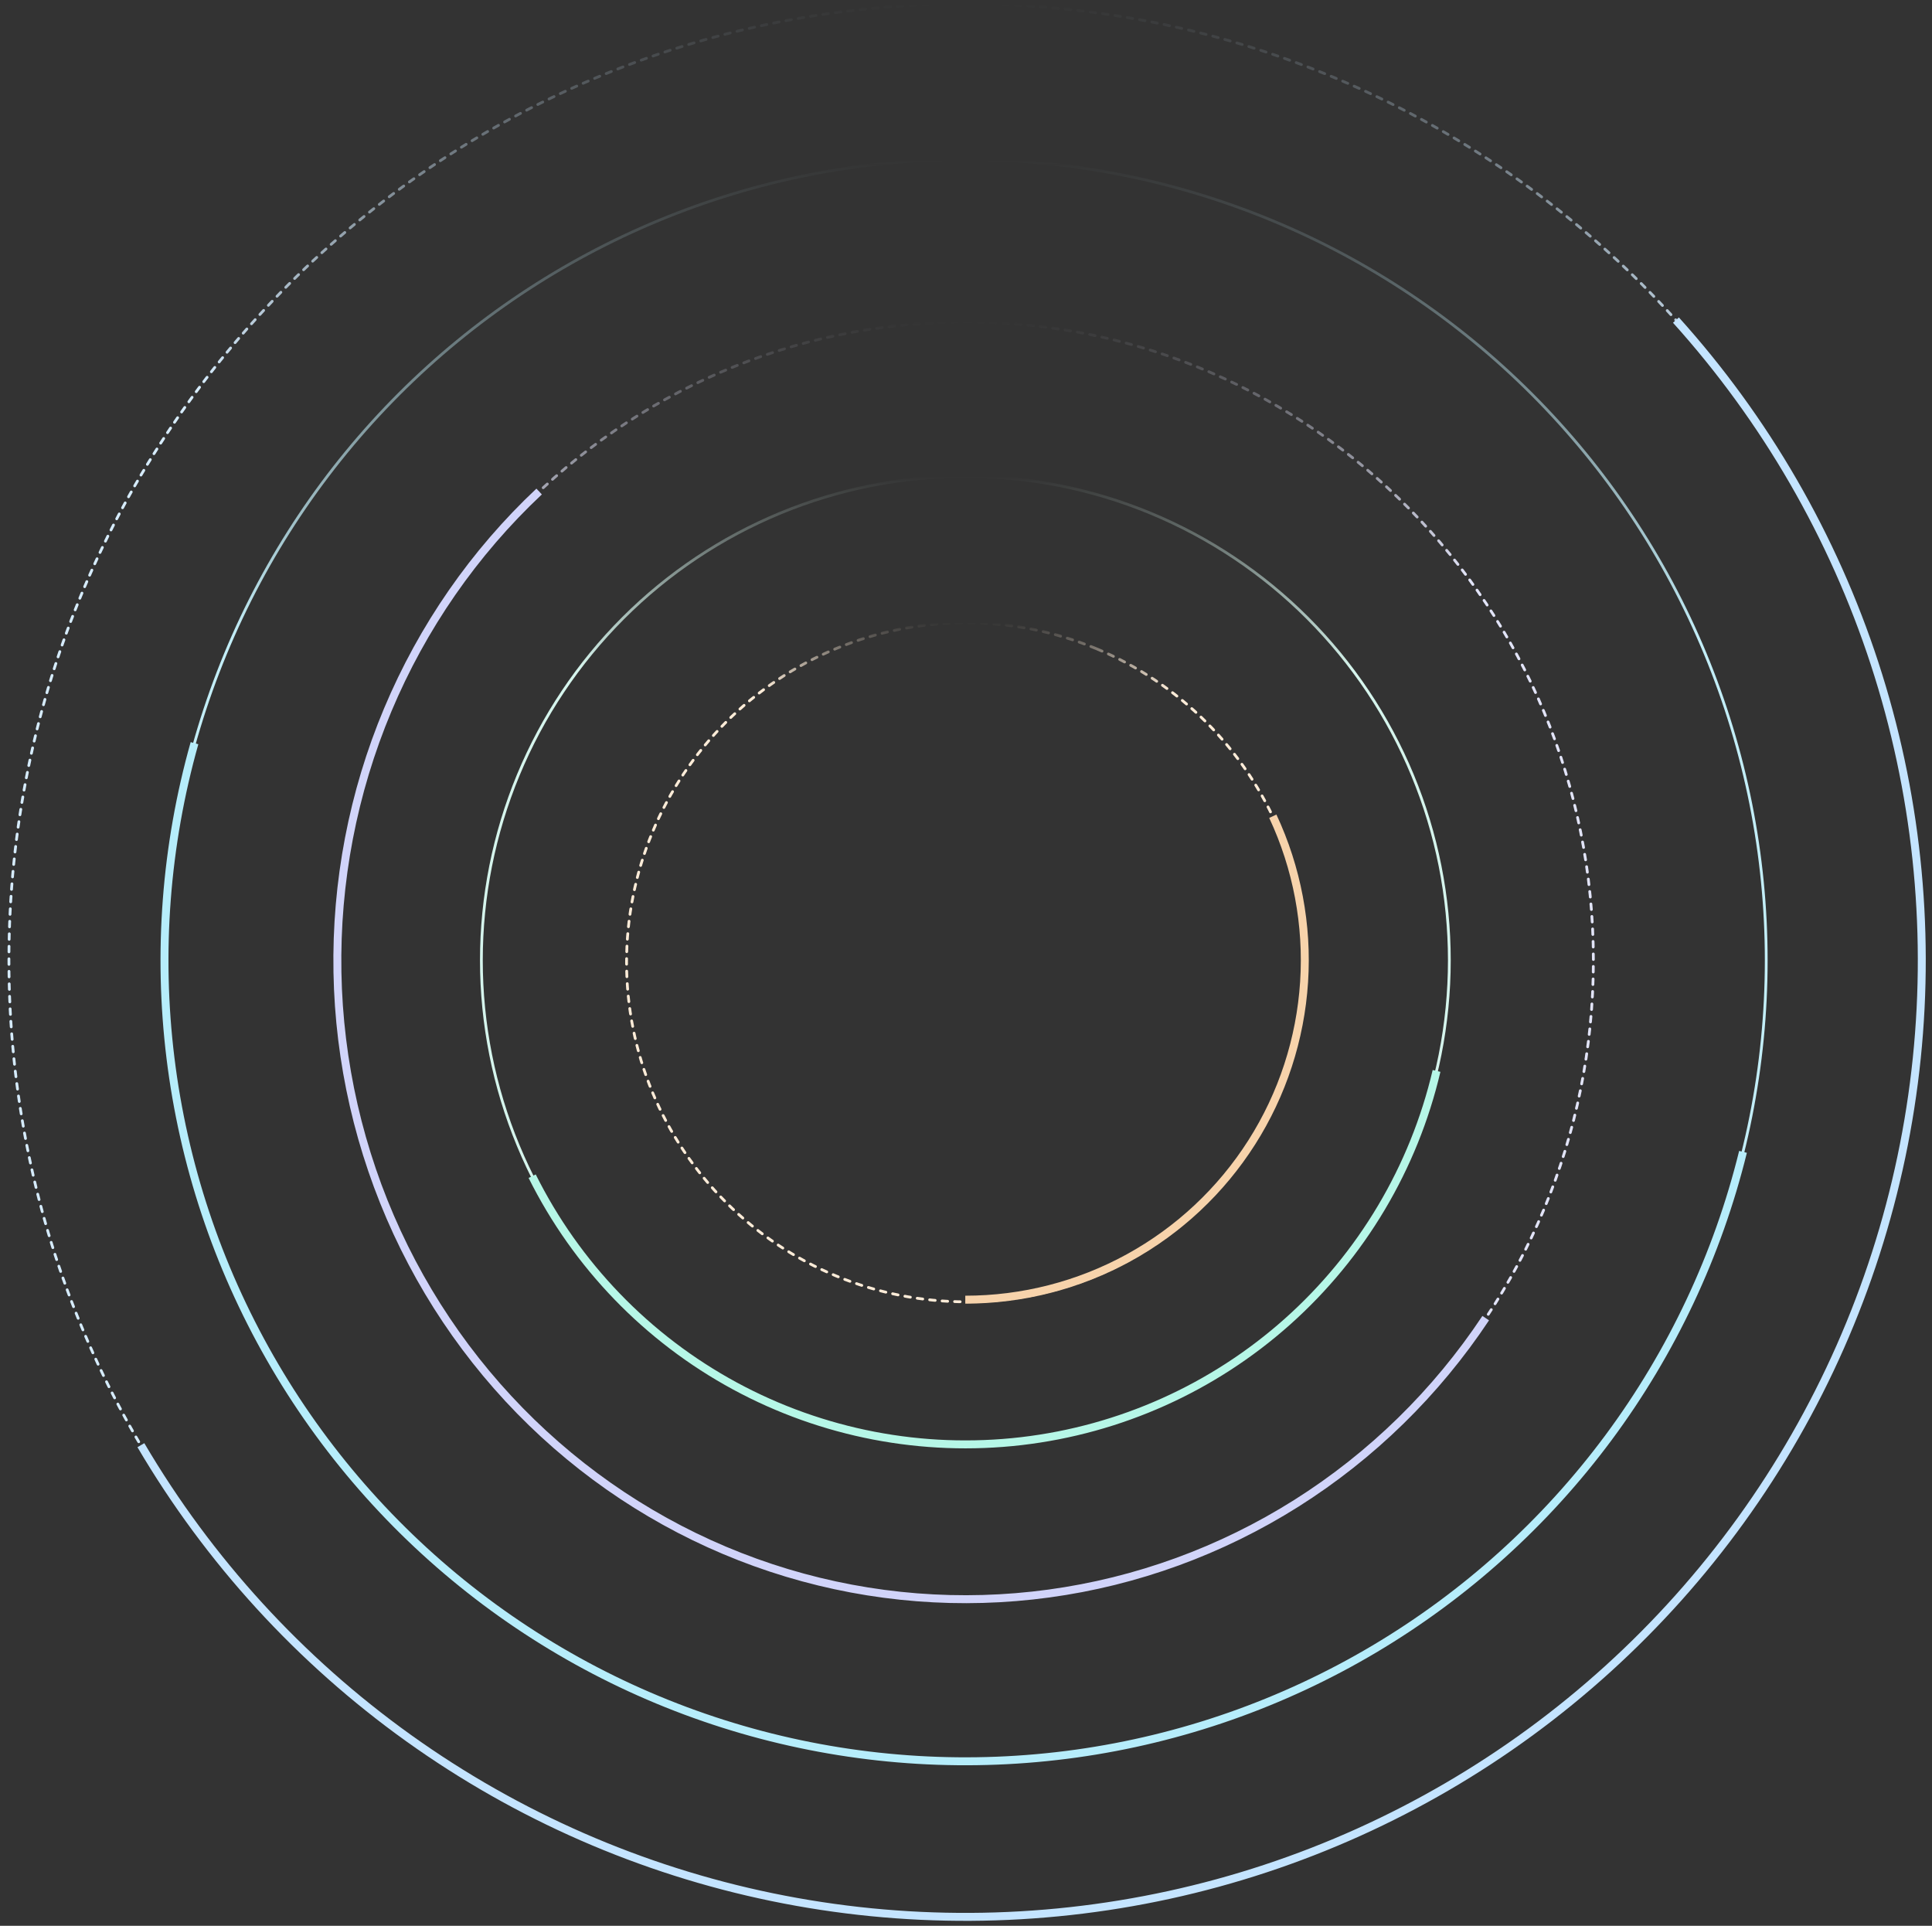 <svg width="1515" height="1510" viewBox="0 0 1515 1510" fill="none" xmlns="http://www.w3.org/2000/svg">
<rect x="0" y="0" width="1515" height="1510" fill="#333333" stroke="none"/>
<path d="M859.46 508.508C827.158 495.128 792.536 488.242 757.573 488.242C722.609 488.242 687.987 495.128 655.685 508.508C623.383 521.888 594.032 541.5 569.309 566.223C544.585 590.946 524.974 620.297 511.594 652.599C498.214 684.902 491.327 719.523 491.327 754.487C491.327 789.451 498.214 824.072 511.594 856.375C524.974 888.677 544.585 918.028 569.309 942.751C594.032 967.474 623.382 987.086 655.685 1000.47C687.987 1013.85 722.609 1020.73 757.573 1020.73C792.536 1020.73 827.158 1013.85 859.46 1000.47C891.763 987.086 921.113 967.474 945.837 942.751C970.56 918.028 990.171 888.677 1003.55 856.375C1016.93 824.072 1023.82 789.451 1023.82 754.487C1023.82 719.523 1016.93 684.902 1003.55 652.599C990.171 620.297 970.56 590.946 945.837 566.223C921.113 541.5 891.763 521.889 859.46 508.508Z" stroke="url(#paint0_linear_434_5984)" stroke-width="2.179" stroke-linecap="round" stroke-dasharray="4.36 5.45"/>
<path d="M756.931 1019.06C801.728 1019.06 845.8 1007.76 885.067 986.202C924.335 964.643 957.528 933.524 981.572 895.727C1005.62 857.931 1019.74 814.678 1022.62 769.975C1025.51 725.271 1017.07 680.562 998.086 639.987" stroke="#F7D3AB" stroke-width="6.233"/>
<path d="M902.236 402.372C856.191 383.3 806.84 373.483 757 373.483C707.161 373.483 657.811 383.3 611.765 402.372C565.72 421.445 523.882 449.4 488.641 484.642C453.399 519.883 425.444 561.721 406.372 607.766C387.299 653.811 377.482 703.162 377.482 753.001C377.482 802.84 387.299 852.191 406.372 898.237C425.444 944.282 453.399 986.12 488.641 1021.36C523.882 1056.6 565.72 1084.56 611.765 1103.63C657.81 1122.7 707.161 1132.52 757 1132.52C806.84 1132.52 856.191 1122.7 902.236 1103.63C948.281 1084.56 990.119 1056.6 1025.36 1021.36C1060.6 986.12 1088.56 944.282 1107.63 898.237C1126.7 852.192 1136.52 802.841 1136.52 753.001C1136.52 703.162 1126.7 653.811 1107.63 607.766C1088.56 561.721 1060.6 519.883 1025.36 484.642C990.119 449.4 948.281 421.445 902.236 402.372Z" stroke="url(#paint1_linear_434_5984)" stroke-width="2.179"/>
<path d="M417.3 922.227C452.107 992.1 507.615 1049.54 576.256 1086.72C644.897 1123.89 723.333 1139 800.872 1129.98C878.412 1120.95 951.282 1088.24 1009.55 1036.29C1067.82 984.343 1108.65 915.692 1126.48 839.693" stroke="#B6F7E7" stroke-width="6.233"/>
<path d="M757 252.412C1028.98 252.412 1249.47 476.605 1249.47 753.161C1249.47 1029.72 1028.98 1253.91 757 1253.91C485.017 1253.91 264.53 1029.72 264.53 753.161C264.53 476.605 485.017 252.412 757 252.412Z" stroke="url(#paint2_linear_434_5984)" stroke-width="2.179" stroke-linecap="round" stroke-dasharray="4.36 5.45"/>
<path d="M422.768 385.396C371.76 433.325 331.299 491.682 304.042 556.636C276.784 621.591 263.347 691.673 264.612 762.281C265.877 832.889 281.815 902.427 311.381 966.329C340.947 1030.23 383.471 1087.05 436.162 1133.06C488.852 1179.07 550.518 1213.22 617.109 1233.28C683.701 1253.34 753.712 1258.86 822.547 1249.46C891.381 1240.06 957.482 1215.96 1016.51 1178.75C1075.54 1141.53 1126.16 1092.04 1165.04 1033.53" stroke="#D1D4FA" stroke-width="6.233"/>
<path d="M997.33 172.793C921.136 141.232 839.472 124.988 757 124.988C674.529 124.988 592.865 141.232 516.671 172.793C440.477 204.353 371.245 250.612 312.929 308.929C254.612 367.245 208.353 436.477 176.793 512.671C145.232 588.864 128.988 670.529 128.988 753C128.988 835.472 145.232 917.136 176.793 993.33C208.353 1069.52 254.612 1138.76 312.929 1197.07C371.245 1255.39 440.477 1301.65 516.671 1333.21C592.864 1364.77 674.529 1381.01 757 1381.01C839.472 1381.01 921.136 1364.77 997.33 1333.21C1073.52 1301.65 1142.76 1255.39 1201.07 1197.07C1259.39 1138.76 1305.65 1069.52 1337.21 993.33C1368.77 917.136 1385.01 835.472 1385.01 753C1385.01 670.529 1368.77 588.865 1337.21 512.671C1305.65 436.477 1259.39 367.245 1201.07 308.929C1142.76 250.612 1073.52 204.353 997.33 172.793Z" stroke="url(#paint3_linear_434_5984)" stroke-width="2.179"/>
<path d="M152.512 582.725C129.914 662.95 123.511 746.872 133.677 829.597C143.843 912.322 170.374 992.196 211.723 1064.56C253.073 1136.93 308.414 1200.34 374.521 1251.1C440.628 1301.87 516.178 1338.96 596.767 1360.23C677.356 1381.49 761.372 1386.5 843.917 1374.97C926.463 1363.43 1005.89 1335.58 1077.56 1293.04C1149.23 1250.49 1211.72 1194.11 1261.38 1127.17C1311.03 1060.23 1346.87 984.078 1366.8 903.148" stroke="#B6EDFB" stroke-width="6.233"/>
<path d="M757 3C1171.21 3 1507 338.786 1507 753C1507 1167.21 1171.21 1503 757 1503C342.786 1503 7 1167.21 7 753C7 338.786 342.786 3 757 3Z" stroke="url(#paint4_linear_434_5984)" stroke-width="2.179" stroke-linecap="round" stroke-dasharray="4.36 5.45"/>
<path d="M110.479 1133.15C163.631 1223.54 235.147 1301.79 320.412 1362.83C405.677 1423.87 502.794 1466.36 605.496 1487.54C708.197 1508.72 814.199 1508.13 916.659 1485.81C1019.12 1463.49 1115.76 1419.92 1200.34 1357.94C1284.92 1295.95 1355.56 1216.92 1407.71 1125.94C1459.85 1034.96 1492.33 934.053 1503.06 829.74C1513.79 725.428 1502.53 620.024 1470 520.334C1437.47 420.645 1384.39 328.885 1314.2 250.978" stroke="#C4E4FF" stroke-width="6.233"/>
<defs>
<linearGradient id="paint0_linear_434_5984" x1="757.573" y1="488.242" x2="757.573" y2="1020.73" gradientUnits="userSpaceOnUse">
<stop stop-color="#FDECD8" stop-opacity="0"/>
<stop offset="0.1" stop-color="#FDECD8"/>
</linearGradient>
<linearGradient id="paint1_linear_434_5984" x1="757.001" y1="373.483" x2="757.001" y2="1132.52" gradientUnits="userSpaceOnUse">
<stop stop-color="#D6F5ED" stop-opacity="0"/>
<stop offset="0.2" stop-color="#D6F5ED"/>
</linearGradient>
<linearGradient id="paint2_linear_434_5984" x1="757" y1="252.412" x2="757" y2="1253.91" gradientUnits="userSpaceOnUse">
<stop stop-color="#E2E4F8" stop-opacity="0"/>
<stop offset="0.2" stop-color="#E2E4F8"/>
</linearGradient>
<linearGradient id="paint3_linear_434_5984" x1="757" y1="124.988" x2="757" y2="1381.01" gradientUnits="userSpaceOnUse">
<stop stop-color="#C3EEF8" stop-opacity="0"/>
<stop offset="0.3" stop-color="#C3EEF8"/>
</linearGradient>
<linearGradient id="paint4_linear_434_5984" x1="757" y1="3" x2="757" y2="1503" gradientUnits="userSpaceOnUse">
<stop stop-color="#CEE8FD" stop-opacity="0"/>
<stop offset="0.2" stop-color="#D6ECFD"/>
</linearGradient>
</defs>
</svg>
